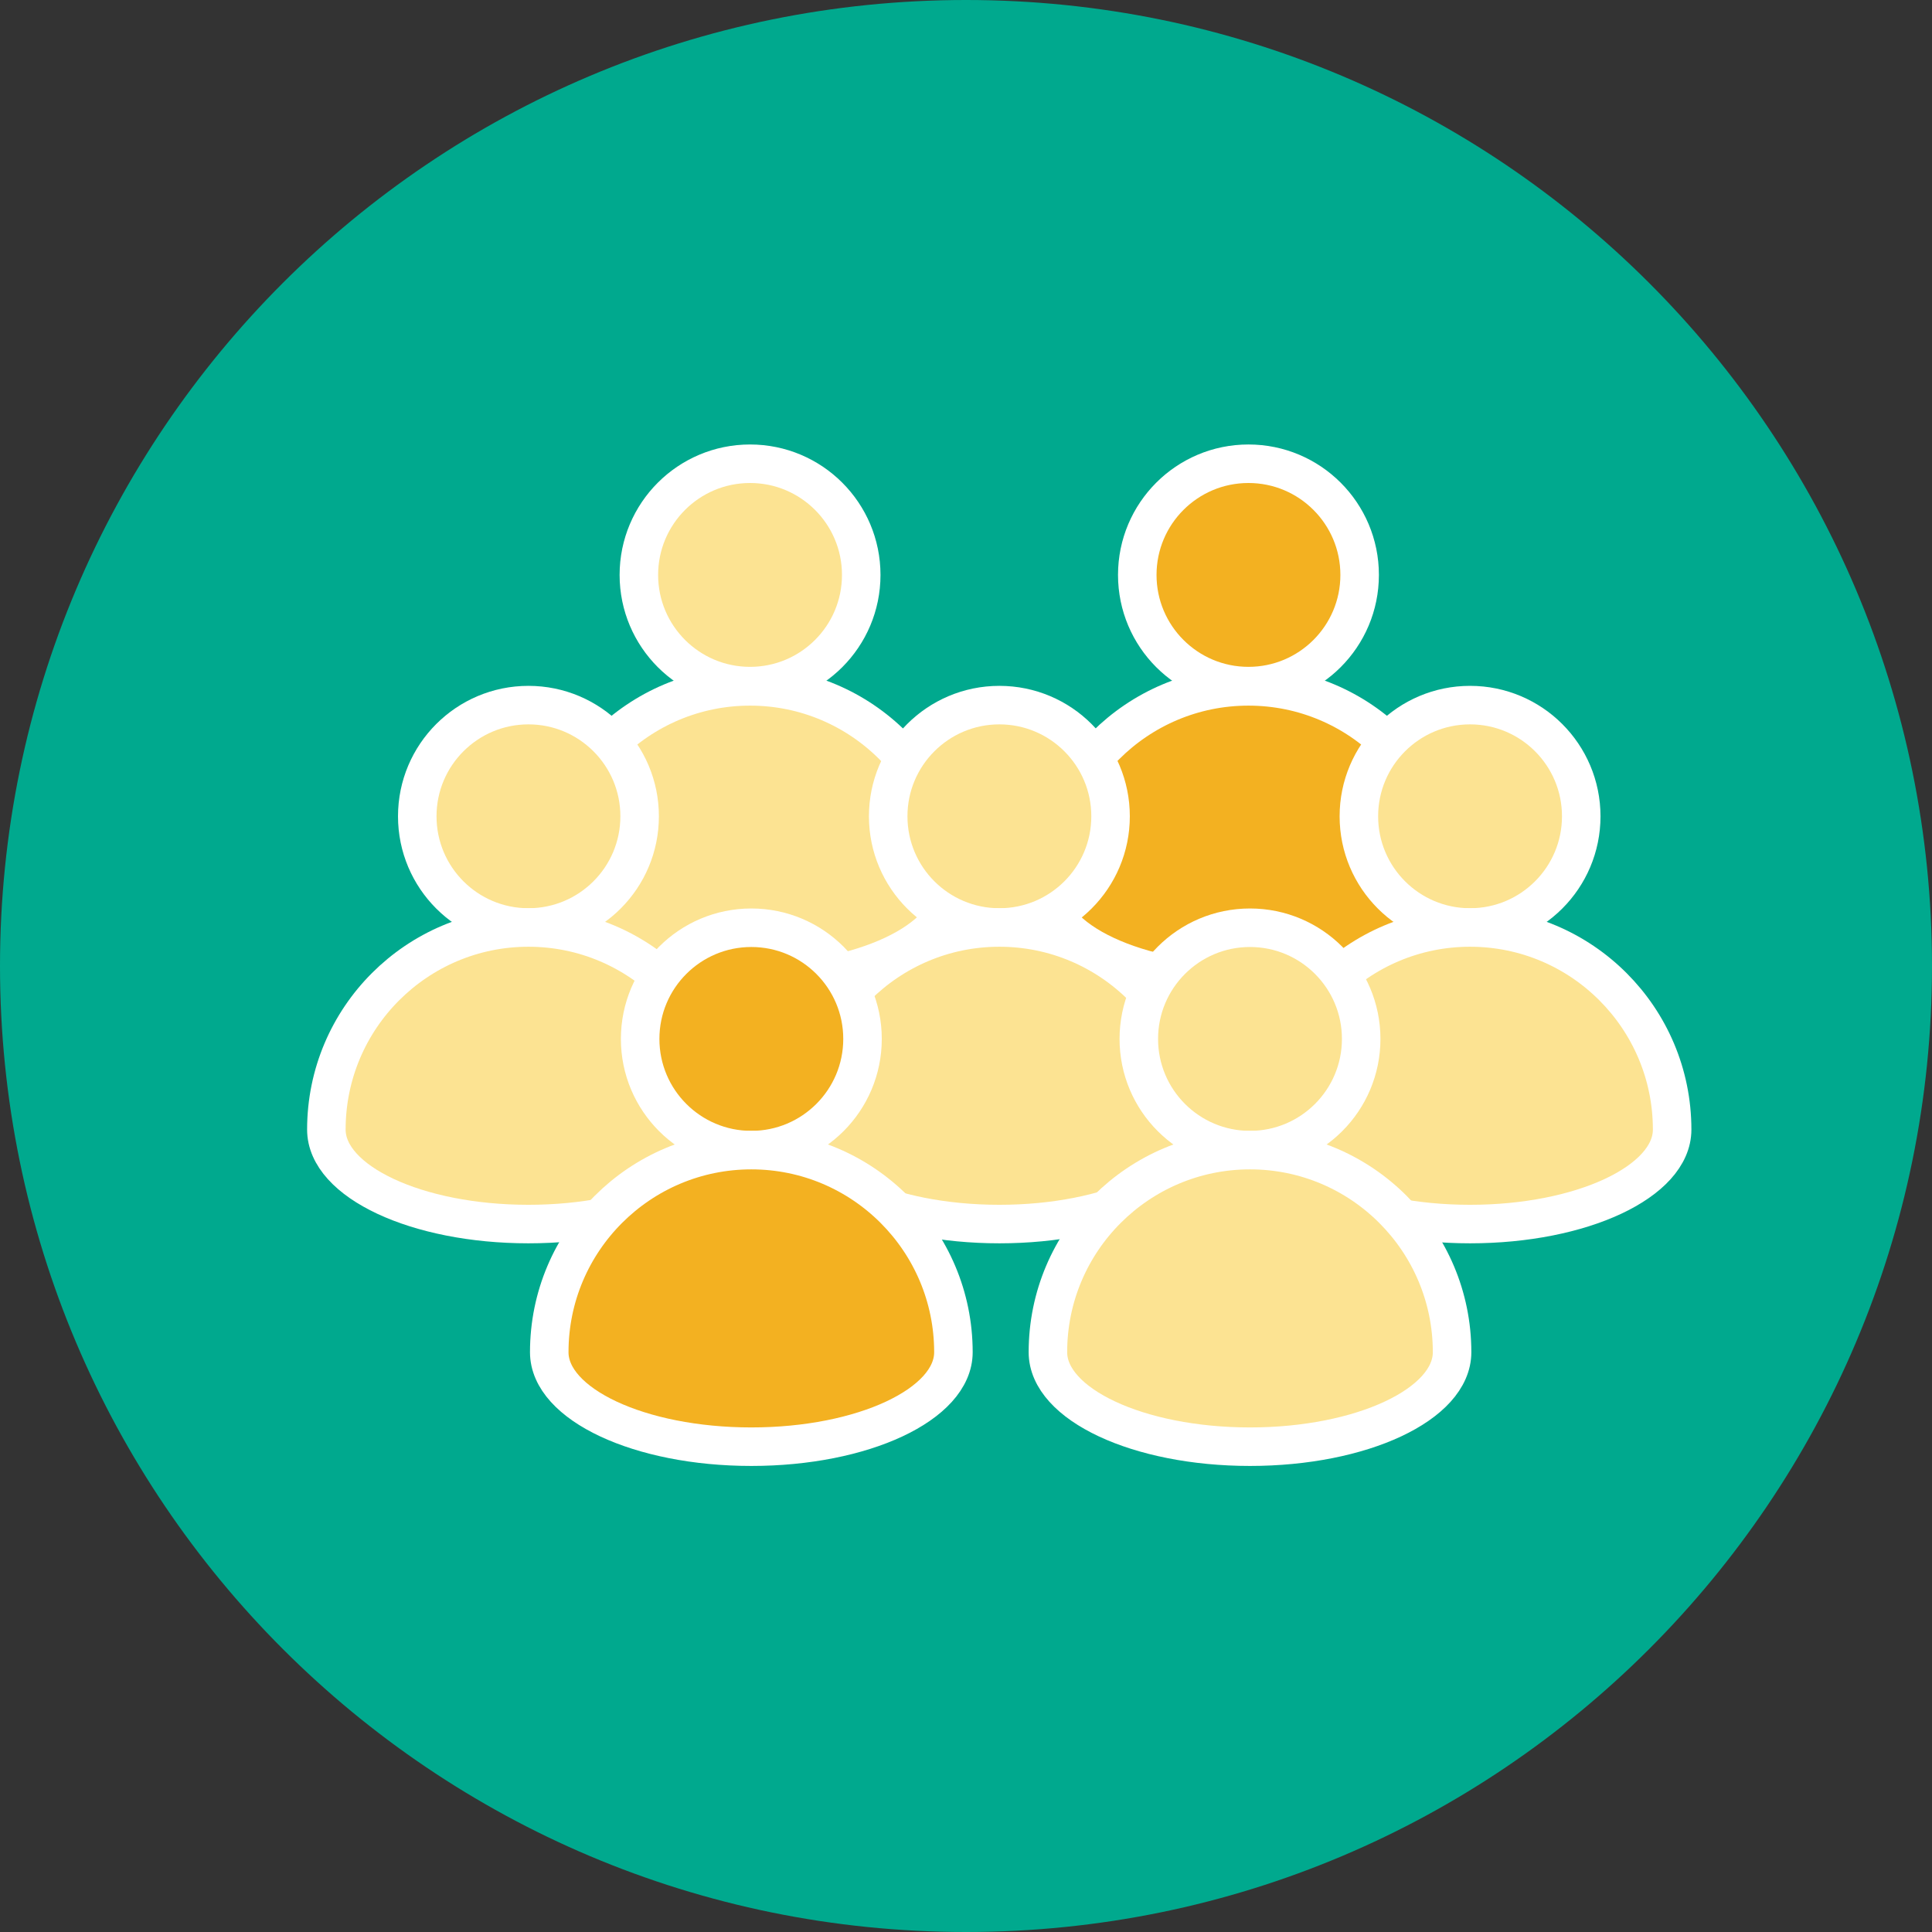 <?xml version="1.0" encoding="UTF-8"?>
<svg id="uuid-f15594ce-1ec7-4a35-9bbf-24a8722ba162" data-name="Layer 1" xmlns="http://www.w3.org/2000/svg" viewBox="0 0 75.24 75.24">
  <rect x="0" y="0" width="75.24" height="75.24" fill="#333333" stroke="none"/>
  <path d="M37.62,75.24c20.78,0,37.62-16.84,37.62-37.62S58.4,0,37.62,0,0,16.84,0,37.62s16.84,37.62,37.62,37.62" fill="#00a98e" stroke-width="0"/>
  <g>
    <g>
      <circle cx="29.21" cy="22.39" r="4.33" fill="#fce392" stroke="#fff" stroke-linecap="round" stroke-miterlimit="10" stroke-width="1.5"/>
      <path d="M29.21,26.73c-4.34,0-7.87,3.52-7.87,7.87,0,2.03,3.52,3.68,7.87,3.68s7.87-1.65,7.87-3.68c0-4.34-3.52-7.87-7.87-7.87Z" fill="#fce392" stroke="#fff" stroke-linecap="round" stroke-miterlimit="10" stroke-width="1.5"/>
    </g>
    <g>
      <circle cx="48.62" cy="22.39" r="4.33" fill="#f3b121" stroke="#fff" stroke-linecap="round" stroke-miterlimit="10" stroke-width="1.5"/>
      <path d="M48.62,26.73c-4.34,0-7.87,3.52-7.87,7.87,0,2.03,3.52,3.68,7.87,3.68s7.87-1.65,7.87-3.68c0-4.34-3.52-7.87-7.87-7.87Z" fill="#f3b121" stroke="#fff" stroke-linecap="round" stroke-miterlimit="10" stroke-width="1.5"/>
    </g>
    <g>
      <circle cx="38.92" cy="31.79" r="4.33" fill="#fce392" stroke="#fff" stroke-linecap="round" stroke-miterlimit="10" stroke-width="1.5"/>
      <path d="M38.92,36.12c-4.34,0-7.87,3.52-7.87,7.87,0,2.03,3.52,3.68,7.87,3.68s7.87-1.65,7.87-3.68c0-4.34-3.52-7.87-7.87-7.87Z" fill="#fce392" stroke="#fff" stroke-linecap="round" stroke-miterlimit="10" stroke-width="1.5"/>
    </g>
    <g>
      <circle cx="57.25" cy="31.79" r="4.33" fill="#fce392" stroke="#fff" stroke-linecap="round" stroke-miterlimit="10" stroke-width="1.5"/>
      <path d="M57.25,36.12c-4.34,0-7.87,3.52-7.87,7.87,0,2.03,3.52,3.68,7.87,3.68s7.87-1.65,7.87-3.68c0-4.34-3.52-7.87-7.87-7.87Z" fill="#fce392" stroke="#fff" stroke-linecap="round" stroke-miterlimit="10" stroke-width="1.5"/>
    </g>
    <g>
      <circle cx="20.58" cy="31.79" r="4.33" fill="#fce392" stroke="#fff" stroke-linecap="round" stroke-miterlimit="10" stroke-width="1.5"/>
      <path d="M20.58,36.12c-4.34,0-7.87,3.52-7.87,7.87,0,2.03,3.52,3.68,7.87,3.68s7.87-1.65,7.87-3.68c0-4.34-3.52-7.87-7.87-7.87Z" fill="#fce392" stroke="#fff" stroke-linecap="round" stroke-miterlimit="10" stroke-width="1.5"/>
    </g>
    <g>
      <circle cx="29.26" cy="40.46" r="4.33" fill="#f3b121" stroke="#fff" stroke-linecap="round" stroke-miterlimit="10" stroke-width="1.5"/>
      <path d="M29.26,44.79c-4.34,0-7.87,3.52-7.87,7.87,0,2.03,3.52,3.68,7.87,3.68s7.87-1.65,7.87-3.68c0-4.34-3.52-7.87-7.87-7.87Z" fill="#f3b121" stroke="#fff" stroke-linecap="round" stroke-miterlimit="10" stroke-width="1.5"/>
    </g>
    <g>
      <circle cx="48.68" cy="40.46" r="4.33" fill="#fce392" stroke="#fff" stroke-linecap="round" stroke-miterlimit="10" stroke-width="1.5"/>
      <path d="M48.68,44.79c-4.34,0-7.87,3.52-7.87,7.87,0,2.03,3.52,3.68,7.87,3.68s7.87-1.65,7.87-3.68c0-4.34-3.52-7.87-7.87-7.87Z" fill="#fce392" stroke="#fff" stroke-linecap="round" stroke-miterlimit="10" stroke-width="1.5"/>
    </g>
  </g>
</svg>